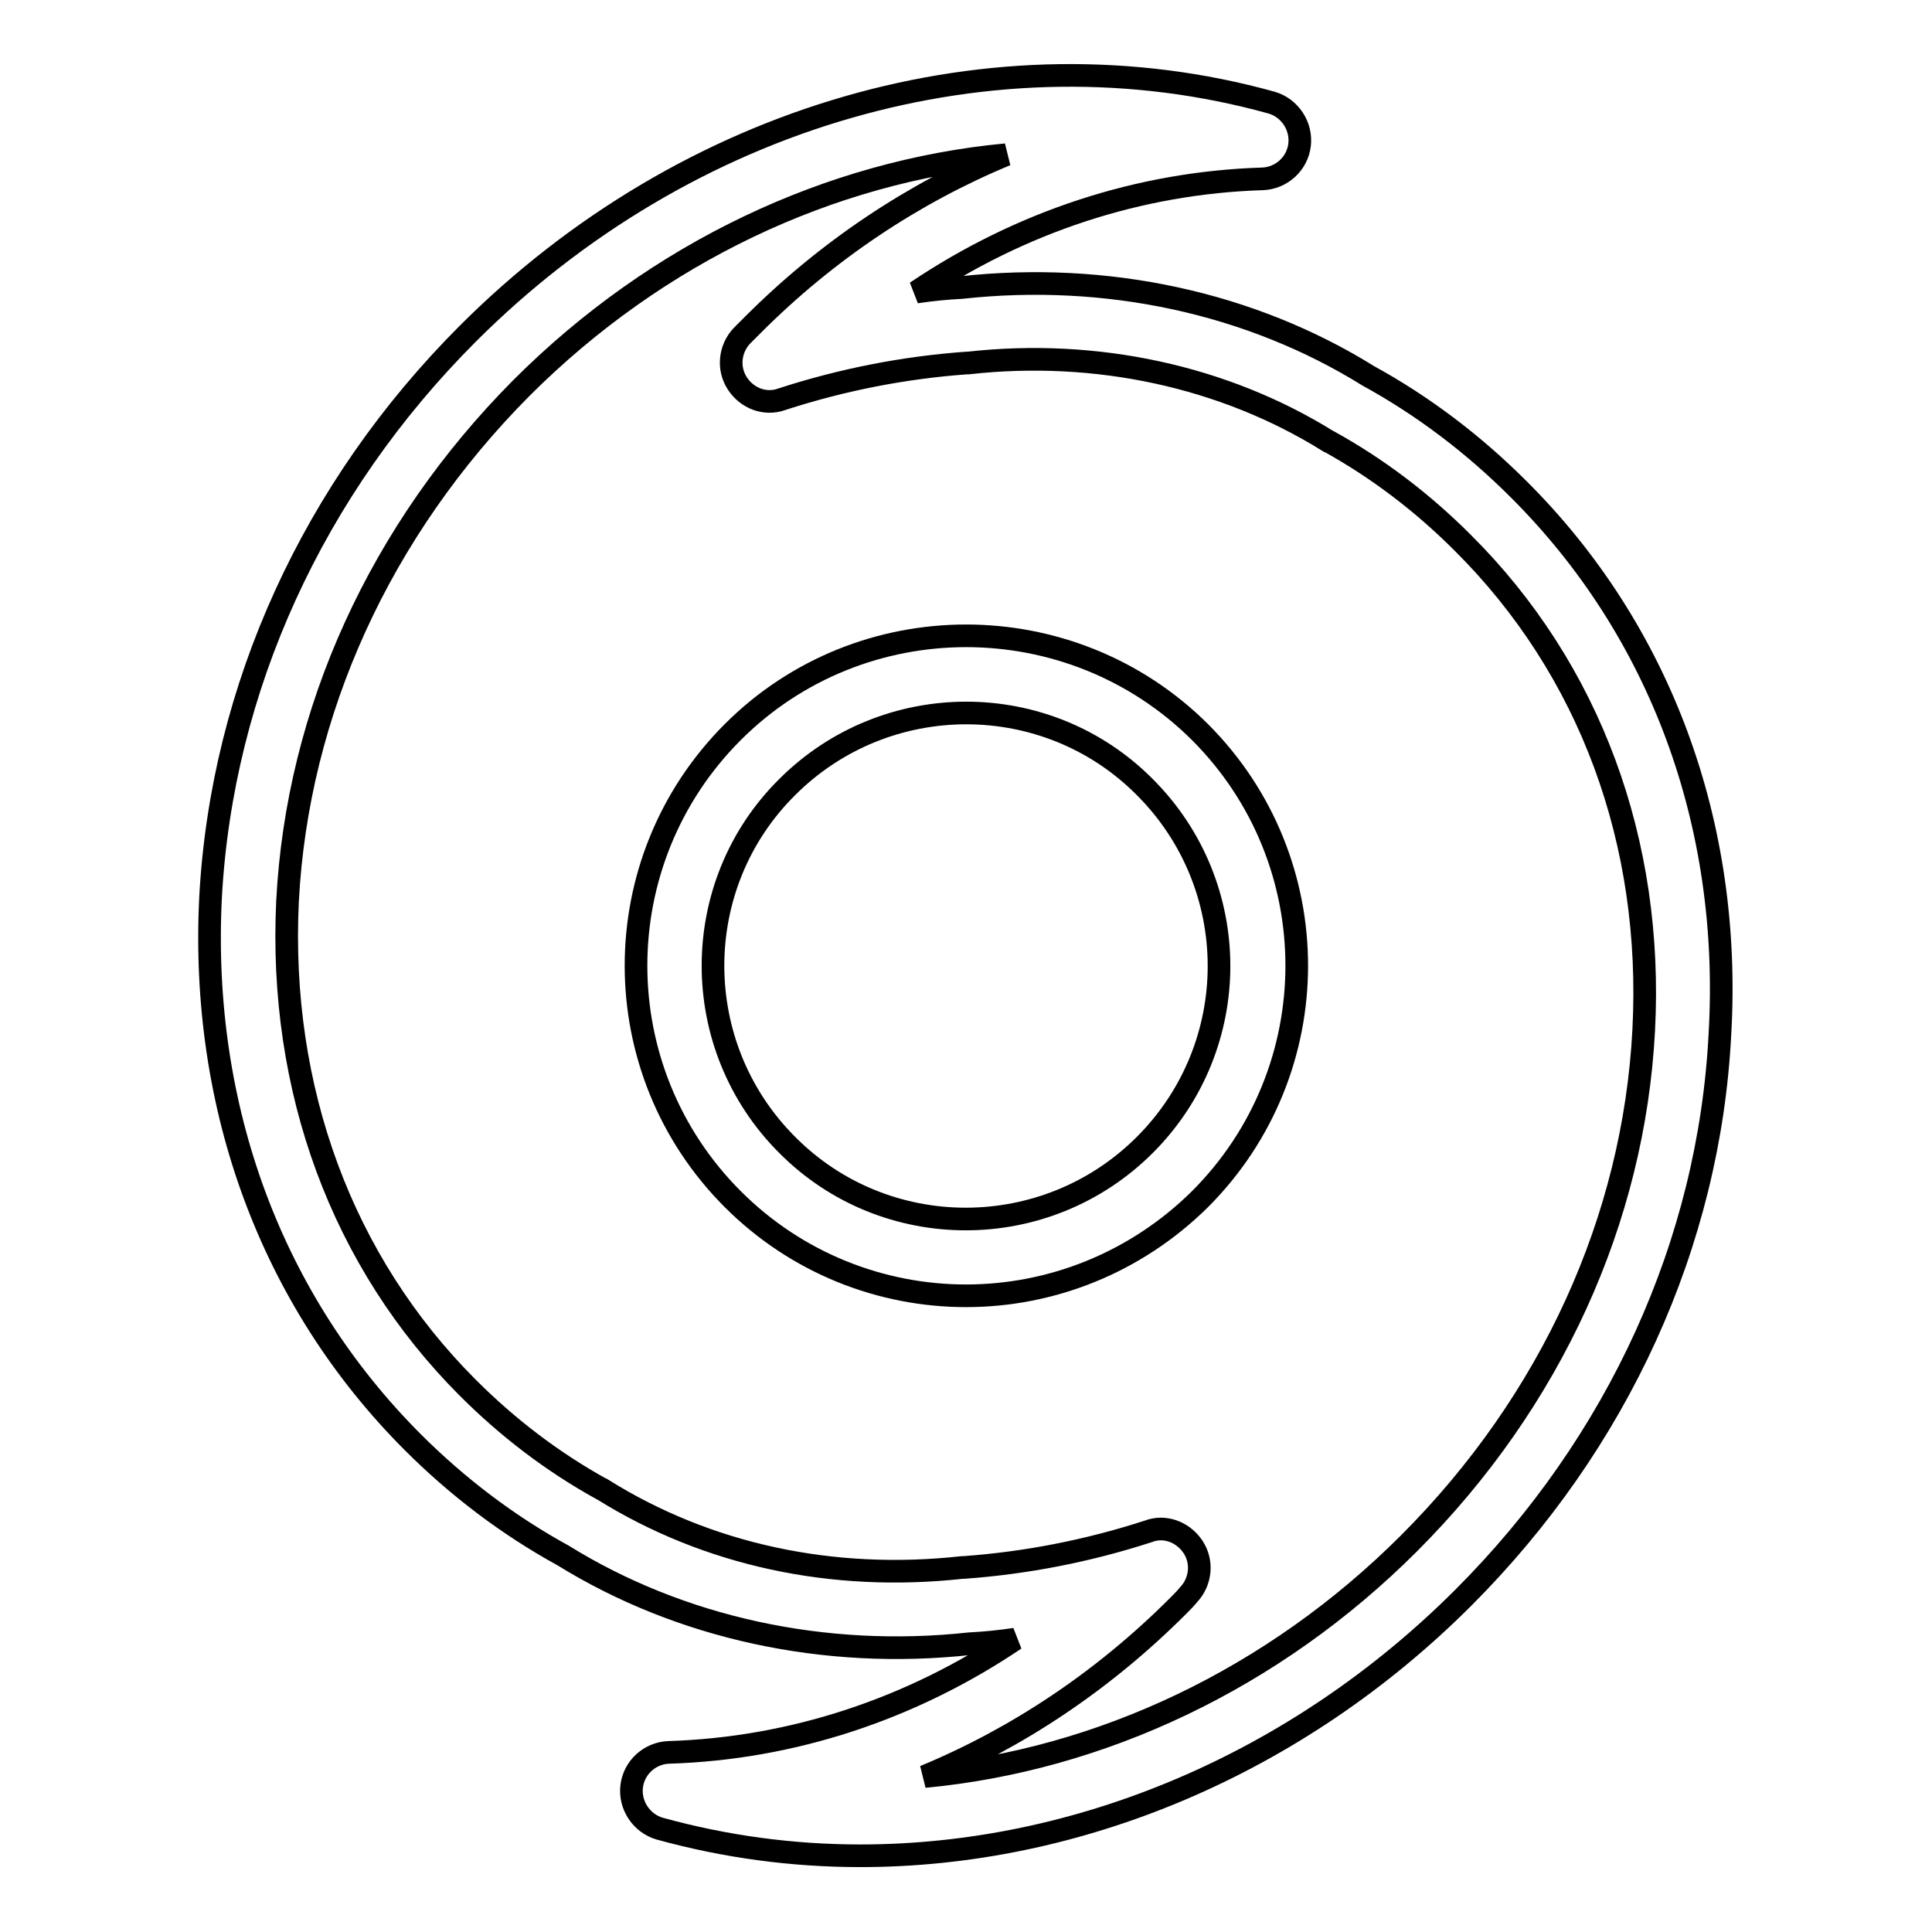 <?xml version="1.0" encoding="utf-8"?>
<!-- Svg Vector Icons : http://www.onlinewebfonts.com/icon -->
<!DOCTYPE svg PUBLIC "-//W3C//DTD SVG 1.1//EN" "http://www.w3.org/Graphics/SVG/1.1/DTD/svg11.dtd">
<svg version="1.1" xmlns="http://www.w3.org/2000/svg" xmlns:xlink="http://www.w3.org/1999/xlink" x="0px" y="0px" viewBox="0 0 256 256" enable-background="new 0 0 256 256" xml:space="preserve">
<g> <path stroke-width="3" fill-opacity="0" stroke="#000000"  d="M201.2,64.8c-5.9-5.9-12.6-11-19.9-15c-15.6-9.7-34.7-13.8-53.9-11.7c-2,0.1-4,0.3-6,0.6 c13.8-9.3,29.6-14.5,45.9-15c2.5-0.1,4.6-2,4.9-4.5s-1.3-4.9-3.7-5.6C131.8,3.4,91,15.2,62,44.2c-20.5,20.5-32.6,47-34.1,74.7 c-1.4,27.9,8.1,53.5,26.8,72.2c5.9,5.9,12.6,11,19.9,15c15.5,9.6,34.6,13.8,53.9,11.7c2-0.1,4-0.3,6-0.6 c-13.8,9.3-29.6,14.5-45.9,15c-2.5,0.1-4.6,2-4.9,4.5c-0.3,2.5,1.3,4.9,3.7,5.6c8.7,2.4,17.6,3.6,26.6,3.6 c28.8,0,57.8-12.1,79.9-34.2c20.5-20.5,32.6-47,34-74.7C229.5,109.2,220,83.5,201.2,64.8L201.2,64.8z M217.8,136.5 c-1.3,25.1-12.3,49.2-31.1,68c-18,18-40.9,28.7-64.2,30.9c12.3-5.1,23.7-12.7,33.6-22.6c0.5-0.5,1-1,1.4-1.5 c1.6-1.7,1.9-4.3,0.6-6.3c-1-1.5-2.6-2.4-4.3-2.4c-0.5,0-1.1,0.1-1.6,0.3c-8,2.6-16.2,4.2-24.5,4.8c-0.1,0-0.1,0-0.2,0 c-17.3,1.9-33.8-1.7-47.6-10.3c-0.1,0-0.1-0.1-0.2-0.1c-6.5-3.6-12.4-8.1-17.7-13.4c-16.7-16.7-25.1-39.6-23.9-64.5 c1.3-25.1,12.3-49.2,31-68c18-18,40.9-28.7,64.2-30.9c-12.3,5.1-23.7,12.7-33.5,22.5l-0.1,0.1c-0.2,0.2-0.4,0.4-0.6,0.6 c-0.3,0.3-0.5,0.5-0.8,0.8c-1.6,1.7-1.9,4.3-0.6,6.3c1.3,2,3.7,2.9,5.9,2.1c8-2.6,16.2-4.2,24.5-4.8c0.1,0,0.1,0,0.2,0 c17-1.9,33.9,1.8,47.6,10.3c0.1,0,0.1,0.1,0.2,0.1c6.5,3.6,12.4,8.1,17.7,13.4C210.7,88.7,219.1,111.6,217.8,136.5L217.8,136.5z"/> <path stroke-width="3" fill-opacity="0" stroke="#000000"  d="M97.1,97c-17.1,17.1-17.1,44.8,0,61.9c8.5,8.5,19.7,12.8,30.9,12.8c11.2,0,22.4-4.3,31-12.8 c17.1-17.1,17.1-44.8,0-61.9C141.9,80,114.1,80,97.1,97L97.1,97z M151.7,151.7c-13.1,13.1-34.4,13.1-47.4,0 c-13.1-13.1-13.1-34.4,0-47.4c13.1-13.1,34.4-13.1,47.4,0C164.8,117.4,164.8,138.6,151.7,151.7z"/></g>
</svg>